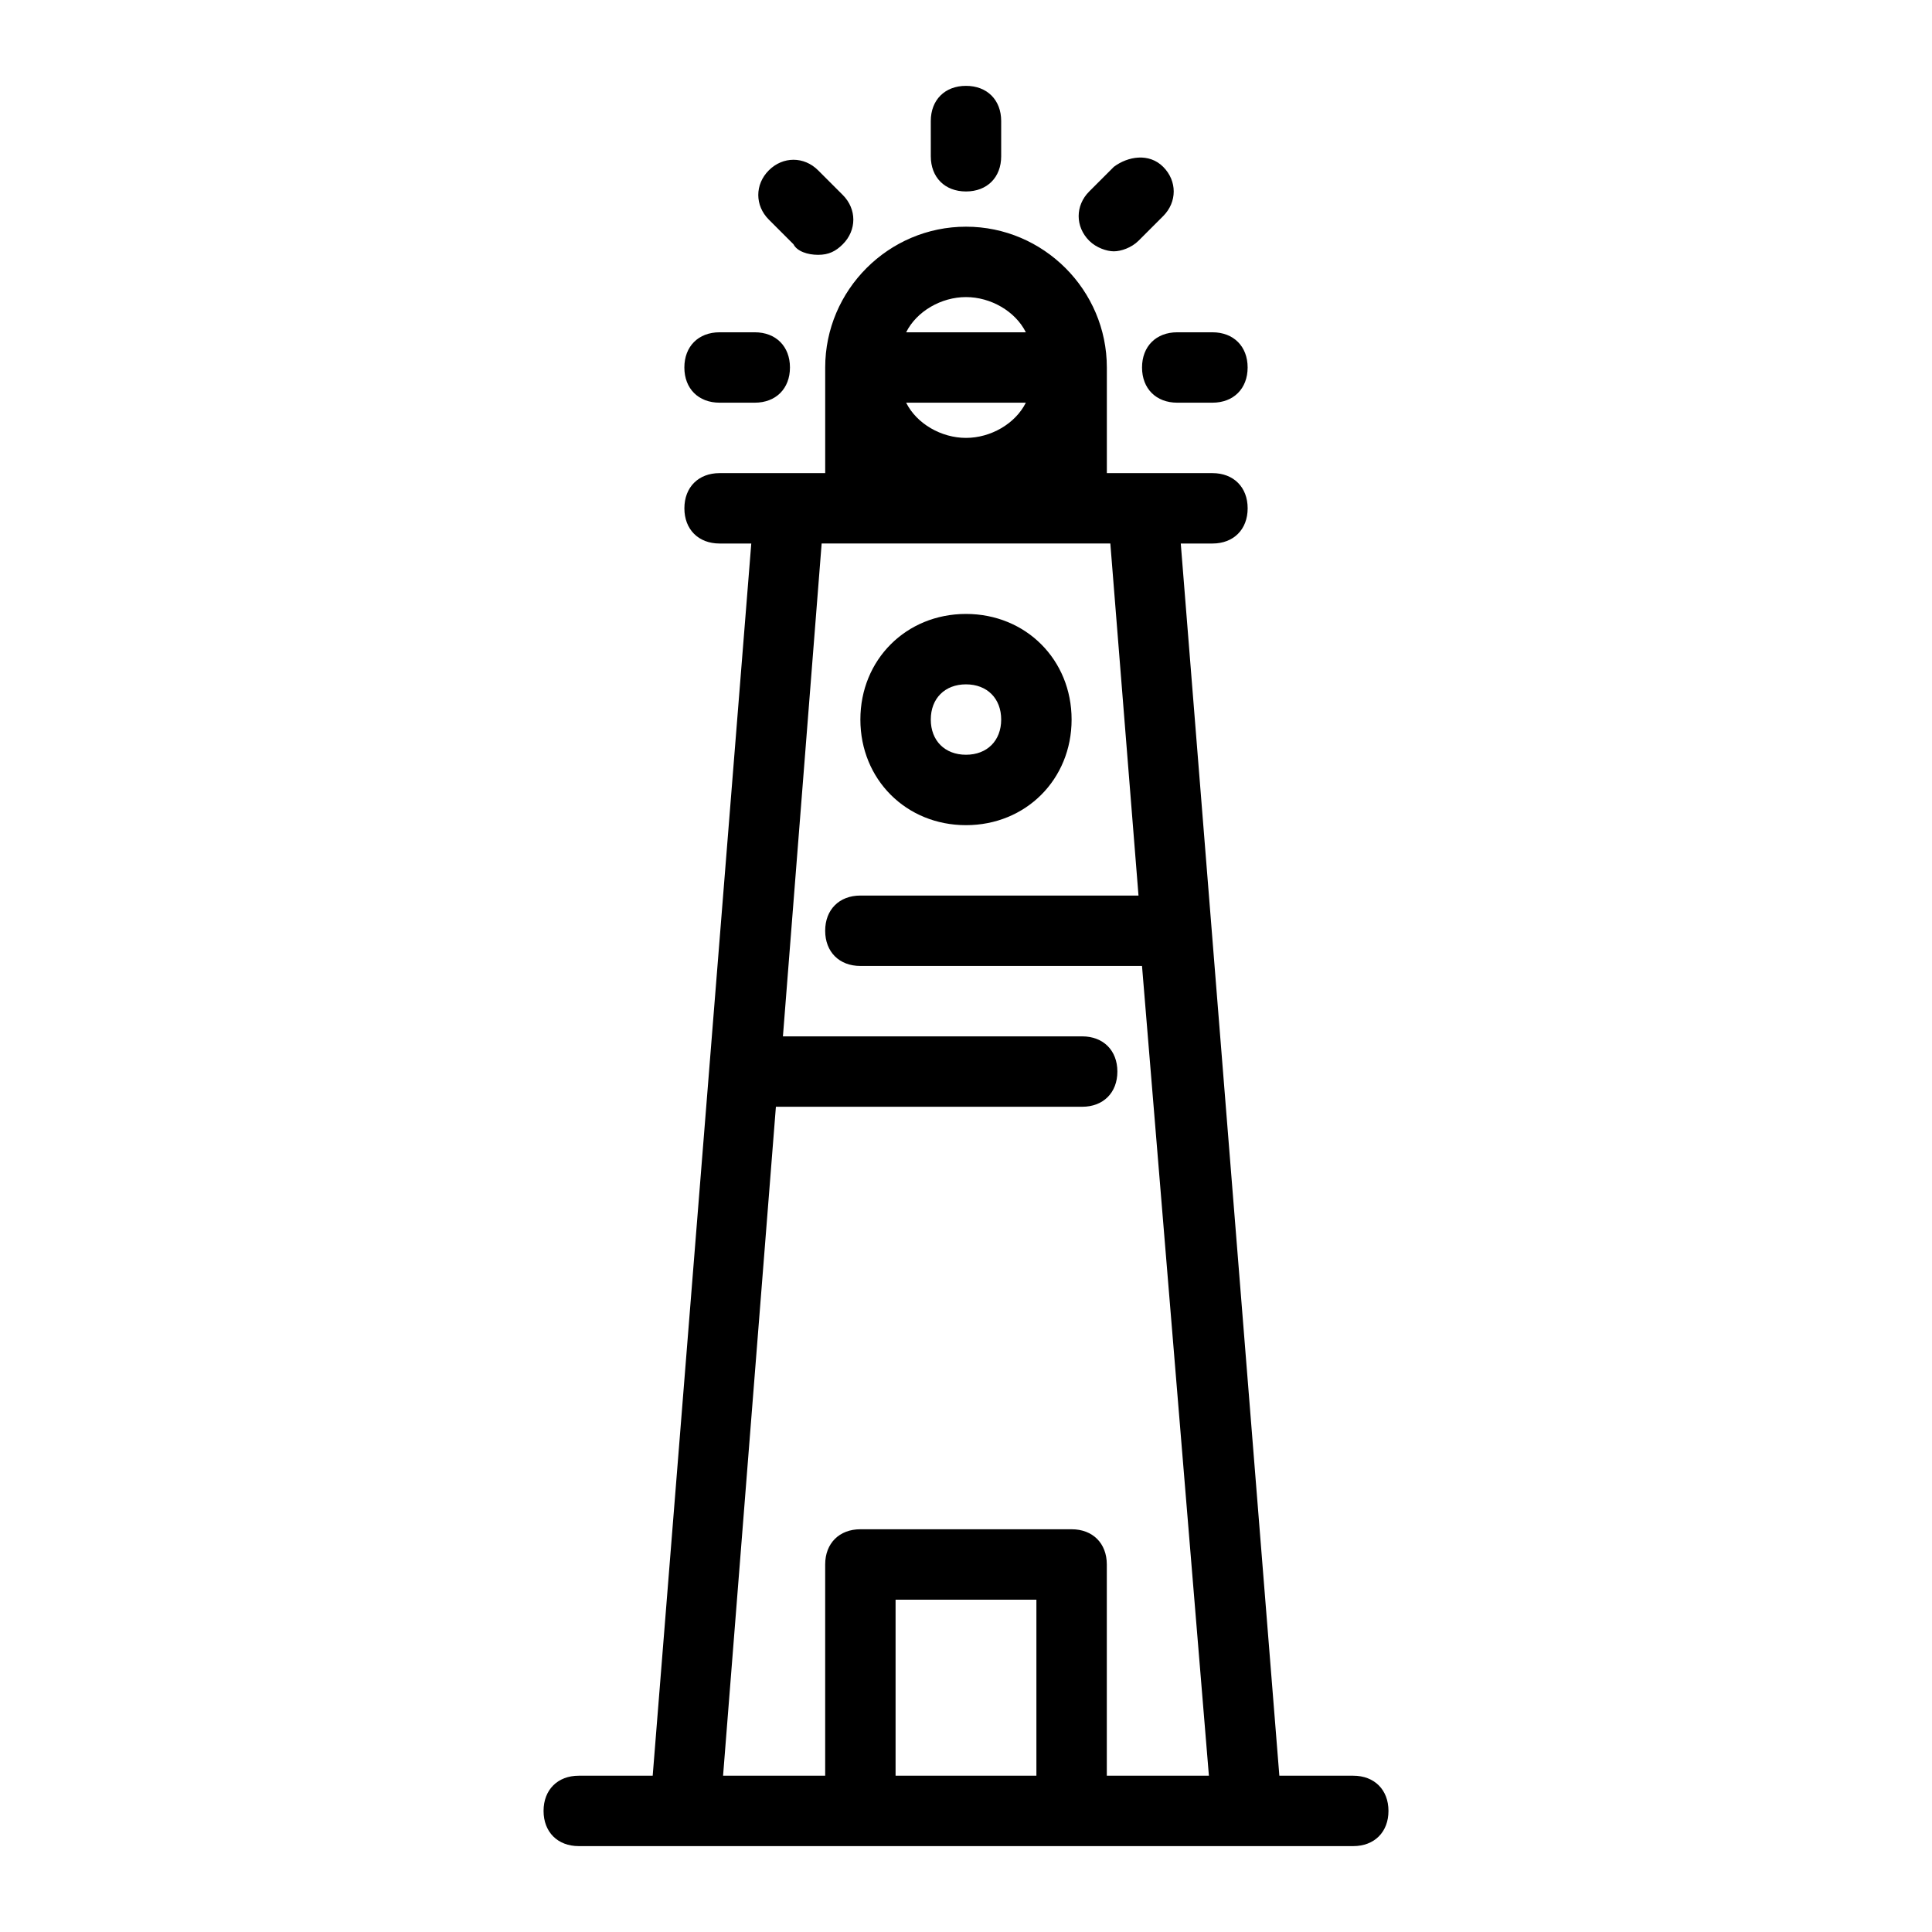 <?xml version="1.0" encoding="UTF-8"?>
<!-- Uploaded to: ICON Repo, www.svgrepo.com, Generator: ICON Repo Mixer Tools -->
<svg fill="#000000" width="800px" height="800px" version="1.1" viewBox="144 144 512 512" xmlns="http://www.w3.org/2000/svg">
 <path d="m400 194.74c-5.598 0-9.328-3.731-9.328-9.328l-0.004-9.332c0-5.598 3.731-9.328 9.328-9.328s9.328 3.731 9.328 9.328v9.328c0.004 5.602-3.727 9.332-9.324 9.332zm-39.188 16.793c2.801 0 4.664-0.934 6.531-2.801 3.731-3.731 3.731-9.328 0-13.062l-6.531-6.531c-3.731-3.731-9.328-3.731-13.062 0-3.731 3.731-3.731 9.328 0 13.062l6.531 6.531c0.934 1.867 3.734 2.801 6.531 2.801zm-26.121 20.527c-5.598 0-9.328 3.731-9.328 9.328s3.731 9.328 9.328 9.328h9.328c5.598 0 9.328-3.731 9.328-9.328s-3.731-9.328-9.328-9.328zm111.96 9.328c0 5.598 3.731 9.328 9.328 9.328h9.328c5.598 0 9.328-3.731 9.328-9.328s-3.731-9.328-9.328-9.328h-9.328c-5.598 0-9.328 3.731-9.328 9.328zm-7.465-53.18-6.531 6.531c-3.731 3.731-3.731 9.328 0 13.062 1.867 1.867 4.664 2.801 6.531 2.801 1.867 0 4.664-0.934 6.531-2.801l6.531-6.531c3.731-3.731 3.731-9.328 0-13.062-3.734-3.731-9.332-2.797-13.062 0zm63.441 445.03h-205.25c-5.598 0-9.328-3.731-9.328-9.328 0-5.598 3.731-9.328 9.328-9.328h19.594l26.125-326.54-8.398-0.004c-5.598 0-9.328-3.731-9.328-9.328 0-5.598 3.731-9.328 9.328-9.328h27.988v-27.988c0-20.527 16.793-37.32 37.32-37.32s37.32 16.793 37.32 37.32v27.988h27.988c5.598 0 9.328 3.731 9.328 9.328 0 5.598-3.731 9.328-9.328 9.328h-8.398l26.125 326.54 19.59 0.004c5.598 0 9.328 3.731 9.328 9.328 0.004 5.598-3.731 9.328-9.328 9.328zm-86.766-382.52h-31.723c2.801 5.598 9.328 9.328 15.859 9.328 6.535 0 13.062-3.731 15.863-9.328zm-31.723-18.66h31.723c-2.801-5.598-9.328-9.328-15.859-9.328-6.531-0.004-13.062 3.731-15.863 9.328zm-48.516 382.52h27.059v-55.98c0-5.598 3.731-9.328 9.328-9.328h55.98c5.598 0 9.328 3.731 9.328 9.328v55.98h27.055l-17.727-214.59h-74.637c-5.598 0-9.328-3.731-9.328-9.328s3.731-9.328 9.328-9.328h73.707l-7.465-93.297-10.262-0.008h-66.242l-10.262 130.62h79.305c5.598 0 9.328 3.731 9.328 9.328s-3.731 9.328-9.328 9.328h-81.168zm83.035 0v-46.648h-37.32v46.648zm-46.648-279.89c0-15.859 12.129-27.988 27.988-27.988s27.988 12.129 27.988 27.988-12.129 27.988-27.988 27.988-27.988-12.129-27.988-27.988zm18.66 0c0 5.598 3.731 9.328 9.328 9.328s9.328-3.731 9.328-9.328-3.731-9.328-9.328-9.328c-5.594-0.004-9.328 3.731-9.328 9.328z"/>
</svg>